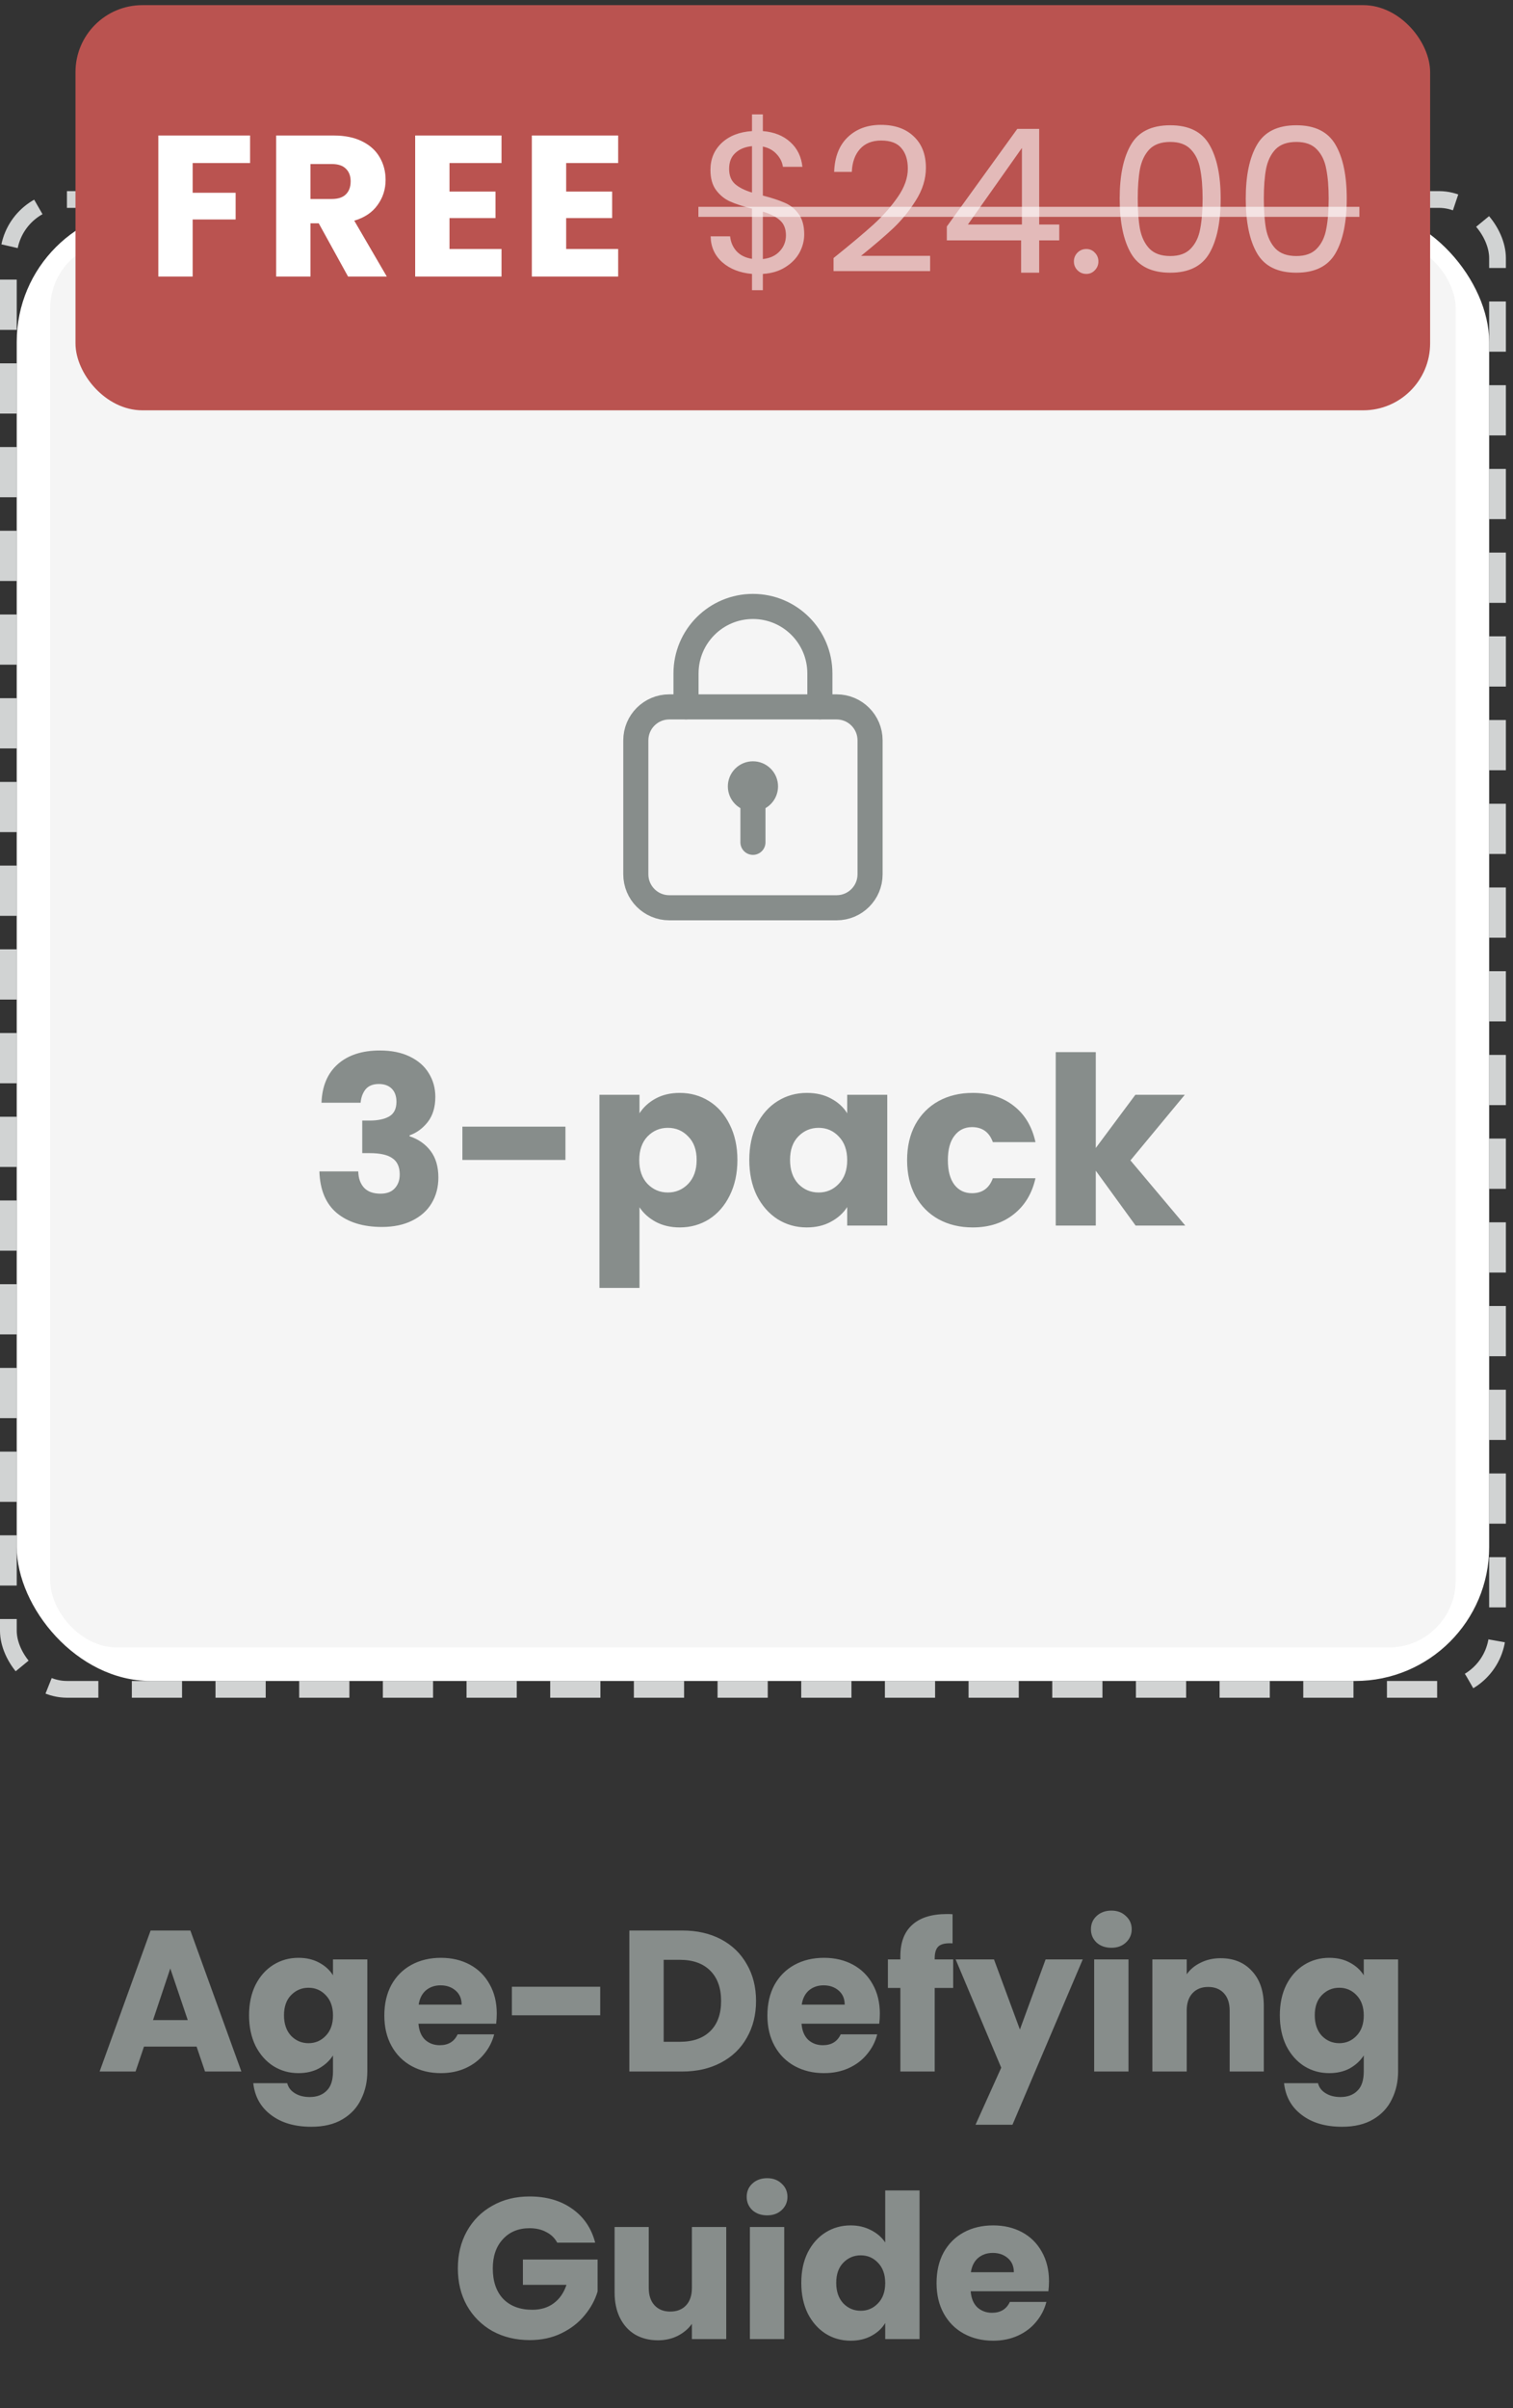 <svg width="198" height="315" viewBox="0 0 198 315" fill="none" xmlns="http://www.w3.org/2000/svg">
<rect x="0" y="0" width="198" height="315" fill="#333333" stroke="none"/>
<rect x="1.095" y="26.095" width="194.879" height="194.879" rx="7.664" stroke="#D1D3D3" stroke-width="2.19" stroke-dasharray="6.57 4.38"/>
<rect x="2.19" y="27.189" width="192.69" height="192.69" rx="17.517" fill="white"/>
<path d="M118.501 112.835C118.501 115.848 118.501 118.862 118.501 121.876C118.501 124.889 117.371 127.15 115.487 129.41C112.473 132.8 108.33 134.684 103.809 135.437C99.665 136.191 95.144 136.191 91.001 135.061C87.61 133.931 84.22 132.424 81.583 129.787C79.323 127.526 77.816 124.513 78.192 121.122C78.192 115.472 78.192 109.821 78.192 104.547C78.192 101.156 79.699 98.896 82.713 97.389C83.09 97.389 83.09 97.013 83.09 96.636C83.09 92.869 83.843 89.102 85.727 85.711C87.61 82.321 89.871 79.684 93.261 78.177C97.781 75.916 102.302 76.67 106.446 80.06C109.46 82.321 110.967 85.334 112.473 88.725C113.604 91.362 113.98 93.999 113.98 97.013C113.98 97.389 113.98 97.389 114.357 97.766C117.371 99.273 118.878 101.533 118.878 104.547C118.501 107.184 118.501 110.198 118.501 112.835ZM98.535 96.636C101.172 96.636 103.809 96.636 106.069 96.636C107.576 96.636 107.576 96.636 107.199 95.129C106.823 92.115 106.069 89.102 104.186 86.841C102.302 84.204 99.665 83.451 96.651 83.828C94.391 84.204 92.884 85.711 91.754 87.595C90.247 90.232 89.494 93.245 89.494 96.259C89.494 96.636 89.494 97.013 89.871 97.013C92.884 96.636 95.521 96.636 98.535 96.636ZM98.535 123.383C99.288 123.383 100.042 123.383 101.172 123.383C101.549 123.383 101.925 123.383 101.925 122.629C101.925 121.499 101.925 119.992 101.925 118.862C101.925 118.485 101.925 118.109 102.302 117.732C105.693 115.095 104.939 109.444 100.795 107.937C98.158 106.807 95.144 107.937 93.638 110.198C92.131 112.458 92.884 115.848 95.144 117.355C95.521 117.732 95.521 117.732 95.521 118.109C95.521 119.615 95.521 120.746 95.521 122.252C95.521 122.629 95.521 123.006 95.898 122.629C96.651 123.383 97.405 123.383 98.535 123.383Z" fill="#878D8B"/>
<path d="M55.642 162.63C56.142 162.233 56.37 162.049 56.326 162.078C57.768 160.887 58.9 159.909 59.724 159.144C60.562 158.38 61.268 157.578 61.842 156.74C62.415 155.901 62.702 155.085 62.702 154.291C62.702 153.688 62.562 153.217 62.283 152.879C62.003 152.541 61.584 152.372 61.025 152.372C60.466 152.372 60.025 152.585 59.702 153.012C59.393 153.423 59.238 154.012 59.238 154.776H55.598C55.628 153.526 55.892 152.482 56.392 151.644C56.907 150.805 57.576 150.188 58.4 149.791C59.238 149.394 60.165 149.195 61.18 149.195C62.93 149.195 64.246 149.644 65.129 150.541C66.026 151.438 66.474 152.607 66.474 154.048C66.474 155.622 65.938 157.085 64.864 158.438C63.79 159.777 62.422 161.086 60.761 162.365H66.717V165.432H55.642V162.63ZM79.938 159.63H76.099V163.557H72.525V159.63H68.687V156.254H72.525V152.306H76.099V156.254H79.938V159.63ZM96.656 157.71C97.553 157.902 98.274 158.35 98.818 159.056C99.362 159.747 99.635 160.542 99.635 161.439C99.635 162.733 99.179 163.762 98.267 164.527C97.37 165.277 96.112 165.652 94.494 165.652H87.281V150.166H94.252C95.825 150.166 97.053 150.526 97.936 151.247C98.833 151.967 99.282 152.945 99.282 154.181C99.282 155.093 99.039 155.85 98.554 156.453C98.083 157.056 97.451 157.475 96.656 157.71ZM91.053 156.431H93.524C94.141 156.431 94.612 156.299 94.936 156.034C95.274 155.754 95.443 155.35 95.443 154.821C95.443 154.291 95.274 153.887 94.936 153.607C94.612 153.328 94.141 153.188 93.524 153.188H91.053V156.431ZM93.833 162.608C94.465 162.608 94.95 162.468 95.289 162.189C95.641 161.895 95.818 161.476 95.818 160.931C95.818 160.387 95.634 159.961 95.266 159.652C94.913 159.343 94.421 159.189 93.788 159.189H91.053V162.608H93.833ZM101.072 159.475C101.072 158.211 101.308 157.1 101.778 156.144C102.264 155.188 102.918 154.453 103.742 153.938C104.565 153.423 105.485 153.166 106.499 153.166C107.367 153.166 108.125 153.342 108.772 153.695C109.433 154.048 109.941 154.512 110.294 155.085V153.342H114.066V165.652H110.294V163.91C109.926 164.483 109.411 164.946 108.75 165.299C108.102 165.652 107.345 165.829 106.477 165.829C105.477 165.829 104.565 165.571 103.742 165.057C102.918 164.527 102.264 163.785 101.778 162.829C101.308 161.858 101.072 160.74 101.072 159.475ZM110.294 159.497C110.294 158.556 110.029 157.813 109.5 157.269C108.985 156.725 108.353 156.453 107.602 156.453C106.852 156.453 106.213 156.725 105.683 157.269C105.168 157.799 104.911 158.534 104.911 159.475C104.911 160.417 105.168 161.167 105.683 161.726C106.213 162.27 106.852 162.542 107.602 162.542C108.353 162.542 108.985 162.27 109.5 161.726C110.029 161.181 110.294 160.439 110.294 159.497ZM121.472 153.166C122.34 153.166 123.097 153.342 123.745 153.695C124.406 154.048 124.914 154.512 125.267 155.085V153.342H129.039V165.63C129.039 166.763 128.811 167.785 128.355 168.697C127.914 169.623 127.23 170.359 126.304 170.903C125.392 171.447 124.252 171.719 122.884 171.719C121.06 171.719 119.582 171.285 118.45 170.417C117.318 169.564 116.67 168.403 116.509 166.932H120.237C120.355 167.402 120.634 167.77 121.075 168.035C121.516 168.314 122.061 168.454 122.708 168.454C123.487 168.454 124.105 168.226 124.561 167.77C125.031 167.329 125.267 166.616 125.267 165.63V163.887C124.899 164.461 124.392 164.932 123.745 165.299C123.097 165.652 122.34 165.829 121.472 165.829C120.458 165.829 119.538 165.571 118.715 165.057C117.891 164.527 117.237 163.785 116.751 162.829C116.281 161.858 116.045 160.74 116.045 159.475C116.045 158.211 116.281 157.1 116.751 156.144C117.237 155.188 117.891 154.453 118.715 153.938C119.538 153.423 120.458 153.166 121.472 153.166ZM125.267 159.497C125.267 158.556 125.002 157.813 124.473 157.269C123.958 156.725 123.325 156.453 122.575 156.453C121.825 156.453 121.186 156.725 120.656 157.269C120.141 157.799 119.884 158.534 119.884 159.475C119.884 160.417 120.141 161.167 120.656 161.726C121.186 162.27 121.825 162.542 122.575 162.542C123.325 162.542 123.958 162.27 124.473 161.726C125.002 161.181 125.267 160.439 125.267 159.497ZM136.776 165.829C135.702 165.829 134.747 165.645 133.908 165.277C133.07 164.91 132.408 164.41 131.923 163.777C131.437 163.13 131.165 162.409 131.106 161.615H134.835C134.879 162.042 135.077 162.387 135.43 162.652C135.783 162.917 136.217 163.049 136.732 163.049C137.203 163.049 137.563 162.961 137.813 162.784C138.078 162.593 138.21 162.351 138.21 162.056C138.21 161.703 138.026 161.446 137.659 161.284C137.291 161.108 136.695 160.917 135.872 160.711C134.989 160.505 134.254 160.292 133.666 160.071C133.077 159.836 132.57 159.475 132.143 158.99C131.717 158.49 131.504 157.821 131.504 156.982C131.504 156.277 131.695 155.637 132.077 155.063C132.474 154.475 133.048 154.012 133.798 153.673C134.563 153.335 135.467 153.166 136.511 153.166C138.056 153.166 139.269 153.548 140.151 154.313C141.049 155.078 141.563 156.093 141.696 157.357H138.21C138.151 156.931 137.96 156.593 137.636 156.343C137.328 156.093 136.916 155.968 136.401 155.968C135.96 155.968 135.622 156.056 135.386 156.232C135.151 156.394 135.033 156.622 135.033 156.916C135.033 157.269 135.217 157.534 135.585 157.71C135.967 157.887 136.555 158.063 137.35 158.24C138.262 158.475 139.004 158.711 139.578 158.946C140.151 159.166 140.651 159.534 141.078 160.049C141.519 160.549 141.747 161.225 141.762 162.078C141.762 162.799 141.556 163.446 141.144 164.02C140.747 164.579 140.166 165.02 139.401 165.343C138.651 165.667 137.776 165.829 136.776 165.829Z" fill="#878D8B"/>
<rect x="6.569" y="31.568" width="183.931" height="183.931" rx="8.759" fill="#F5F5F5"/>
<path fill-rule="evenodd" clip-rule="evenodd" d="M109.483 118.741H87.586C85.166 118.741 83.207 116.781 83.207 114.361V96.844C83.207 94.425 85.166 92.465 87.586 92.465H109.483C111.902 92.465 113.862 94.425 113.862 96.844V114.361C113.862 116.781 111.902 118.741 109.483 118.741Z" stroke="#878D8B" stroke-width="3.284" stroke-linecap="round" stroke-linejoin="round"/>
<path d="M98.534 110.179V104.508" stroke="#878D8B" stroke-width="3.284" stroke-linecap="round" stroke-linejoin="round"/>
<path d="M99.696 101.704C100.337 102.345 100.337 103.385 99.696 104.026C99.054 104.667 98.014 104.667 97.373 104.026C96.732 103.385 96.732 102.345 97.373 101.704C98.014 101.062 99.054 101.062 99.696 101.704" stroke="#878D8B" stroke-width="3.284" stroke-linecap="round" stroke-linejoin="round"/>
<path d="M89.776 92.464V88.085V88.085C89.776 83.248 93.697 79.326 98.534 79.326V79.326C103.371 79.326 107.293 83.248 107.293 88.085V88.085V92.464" stroke="#878D8B" stroke-width="3.284" stroke-linecap="round" stroke-linejoin="round"/>
<path d="M42.072 144.245C42.154 142.059 42.869 140.373 44.218 139.187C45.567 138.002 47.396 137.409 49.705 137.409C51.238 137.409 52.546 137.675 53.629 138.206C54.733 138.738 55.56 139.463 56.112 140.383C56.684 141.302 56.97 142.334 56.97 143.479C56.97 144.828 56.633 145.931 55.959 146.79C55.284 147.628 54.498 148.2 53.598 148.506V148.629C54.763 149.017 55.683 149.661 56.357 150.56C57.032 151.459 57.369 152.614 57.369 154.024C57.369 155.291 57.072 156.415 56.48 157.396C55.908 158.357 55.059 159.113 53.935 159.665C52.832 160.217 51.514 160.493 49.981 160.493C47.529 160.493 45.567 159.89 44.095 158.684C42.644 157.478 41.878 155.659 41.796 153.227H46.885C46.905 154.126 47.161 154.842 47.651 155.373C48.142 155.884 48.857 156.139 49.797 156.139C50.594 156.139 51.207 155.915 51.636 155.465C52.086 154.995 52.311 154.382 52.311 153.626C52.311 152.645 51.994 151.94 51.36 151.511C50.747 151.061 49.756 150.836 48.387 150.836H47.406V146.575H48.387C49.429 146.575 50.267 146.401 50.901 146.054C51.555 145.686 51.882 145.042 51.882 144.123C51.882 143.387 51.677 142.815 51.269 142.406C50.86 141.997 50.298 141.793 49.582 141.793C48.806 141.793 48.223 142.028 47.835 142.498C47.467 142.968 47.253 143.55 47.191 144.245H42.072ZM73.998 147.372V151.725H60.51V147.372H73.998ZM83.688 145.625C84.199 144.828 84.904 144.184 85.803 143.693C86.702 143.203 87.755 142.958 88.96 142.958C90.371 142.958 91.648 143.315 92.792 144.031C93.937 144.746 94.836 145.768 95.49 147.096C96.164 148.425 96.502 149.968 96.502 151.725C96.502 153.483 96.164 155.036 95.49 156.385C94.836 157.713 93.937 158.745 92.792 159.481C91.648 160.196 90.371 160.554 88.96 160.554C87.775 160.554 86.723 160.309 85.803 159.818C84.904 159.328 84.199 158.694 83.688 157.917V168.463H78.446V143.203H83.688V145.625ZM91.168 151.725C91.168 150.417 90.8 149.395 90.064 148.66C89.349 147.903 88.46 147.525 87.397 147.525C86.355 147.525 85.466 147.903 84.73 148.66C84.015 149.416 83.657 150.448 83.657 151.756C83.657 153.064 84.015 154.096 84.73 154.852C85.466 155.608 86.355 155.986 87.397 155.986C88.439 155.986 89.328 155.608 90.064 154.852C90.8 154.075 91.168 153.033 91.168 151.725ZM98.056 151.725C98.056 149.968 98.383 148.425 99.037 147.096C99.712 145.768 100.621 144.746 101.765 144.031C102.91 143.315 104.187 142.958 105.597 142.958C106.803 142.958 107.856 143.203 108.755 143.693C109.674 144.184 110.38 144.828 110.87 145.625V143.203H116.112V160.309H110.87V157.887C110.359 158.684 109.644 159.328 108.724 159.818C107.825 160.309 106.772 160.554 105.567 160.554C104.177 160.554 102.91 160.196 101.765 159.481C100.621 158.745 99.712 157.713 99.037 156.385C98.383 155.036 98.056 153.483 98.056 151.725ZM110.87 151.756C110.87 150.448 110.502 149.416 109.766 148.66C109.051 147.903 108.172 147.525 107.13 147.525C106.088 147.525 105.199 147.903 104.463 148.66C103.748 149.395 103.39 150.417 103.39 151.725C103.39 153.033 103.748 154.075 104.463 154.852C105.199 155.608 106.088 155.986 107.13 155.986C108.172 155.986 109.051 155.608 109.766 154.852C110.502 154.096 110.87 153.064 110.87 151.756ZM118.709 151.756C118.709 149.978 119.067 148.425 119.782 147.096C120.518 145.768 121.529 144.746 122.817 144.031C124.125 143.315 125.617 142.958 127.292 142.958C129.438 142.958 131.226 143.52 132.657 144.644C134.108 145.768 135.058 147.352 135.508 149.395H129.929C129.459 148.087 128.549 147.433 127.2 147.433C126.24 147.433 125.473 147.812 124.901 148.568C124.329 149.303 124.043 150.366 124.043 151.756C124.043 153.146 124.329 154.218 124.901 154.975C125.473 155.71 126.24 156.078 127.2 156.078C128.549 156.078 129.459 155.424 129.929 154.116H135.508C135.058 156.119 134.108 157.693 132.657 158.837C131.206 159.982 129.418 160.554 127.292 160.554C125.617 160.554 124.125 160.196 122.817 159.481C121.529 158.766 120.518 157.744 119.782 156.415C119.067 155.087 118.709 153.534 118.709 151.756ZM148.612 160.309L143.401 153.135V160.309H138.159V137.624H143.401V150.162L148.581 143.203H155.05L147.938 151.786L155.111 160.309H148.612Z" fill="#878D8B"/>
<rect x="9.879" y="0.672" width="177.276" height="53" rx="8.759" fill="#BA5350"/>
<path d="M32.728 17.726V21.326H25.213V25.215H30.836V28.709H25.213V36.172H20.72V17.726H32.728ZM45.547 36.172L41.711 29.209H40.633V36.172H36.14V17.726H43.681C45.135 17.726 46.37 17.98 47.386 18.488C48.42 18.996 49.191 19.697 49.699 20.59C50.207 21.466 50.461 22.447 50.461 23.533C50.461 24.759 50.11 25.854 49.41 26.818C48.726 27.781 47.71 28.464 46.361 28.867L50.618 36.172H45.547ZM40.633 26.029H43.419C44.242 26.029 44.855 25.828 45.258 25.425C45.678 25.022 45.889 24.453 45.889 23.717C45.889 23.016 45.678 22.465 45.258 22.062C44.855 21.659 44.242 21.457 43.419 21.457H40.633V26.029ZM58.825 21.326V25.057H64.843V28.526H58.825V32.572H65.631V36.172H54.332V17.726H65.631V21.326H58.825ZM74.092 21.326V25.057H80.109V28.526H74.092V32.572H80.897V36.172H69.599V17.726H80.897V21.326H74.092Z" fill="white"/>
<path d="M105.244 30.653C105.244 31.494 105.034 32.3 104.613 33.071C104.193 33.824 103.571 34.454 102.748 34.962C101.942 35.47 100.97 35.76 99.831 35.83V37.958H98.412V35.83C96.818 35.689 95.522 35.181 94.523 34.306C93.525 33.412 93.017 32.282 92.999 30.916H95.548C95.618 31.652 95.89 32.291 96.363 32.834C96.853 33.377 97.536 33.719 98.412 33.859V27.29C97.239 26.992 96.293 26.686 95.574 26.37C94.856 26.055 94.243 25.564 93.735 24.899C93.227 24.233 92.973 23.34 92.973 22.219C92.973 20.8 93.464 19.626 94.445 18.698C95.443 17.769 96.766 17.253 98.412 17.147V14.966H99.831V17.147C101.32 17.27 102.52 17.752 103.431 18.593C104.342 19.416 104.867 20.493 105.007 21.825H102.459C102.371 21.211 102.1 20.66 101.644 20.169C101.189 19.661 100.584 19.328 99.831 19.171V25.582C100.987 25.88 101.924 26.186 102.643 26.502C103.378 26.799 103.991 27.281 104.482 27.947C104.99 28.612 105.244 29.515 105.244 30.653ZM95.417 22.087C95.417 22.946 95.671 23.602 96.179 24.058C96.687 24.513 97.431 24.89 98.412 25.188V19.118C97.501 19.206 96.774 19.503 96.231 20.012C95.688 20.502 95.417 21.194 95.417 22.087ZM99.831 33.885C100.777 33.78 101.513 33.438 102.038 32.86C102.581 32.282 102.853 31.59 102.853 30.785C102.853 29.926 102.59 29.269 102.065 28.814C101.539 28.341 100.795 27.964 99.831 27.684V33.885ZM109.082 33.754C111.307 31.967 113.05 30.504 114.311 29.366C115.572 28.209 116.632 27.01 117.49 25.766C118.366 24.505 118.804 23.27 118.804 22.061C118.804 20.922 118.524 20.029 117.963 19.381C117.42 18.715 116.536 18.382 115.309 18.382C114.118 18.382 113.19 18.759 112.524 19.512C111.876 20.248 111.526 21.238 111.473 22.481H109.161C109.231 20.52 109.827 19.004 110.948 17.936C112.069 16.867 113.514 16.333 115.283 16.333C117.087 16.333 118.515 16.832 119.566 17.831C120.635 18.829 121.169 20.204 121.169 21.956C121.169 23.41 120.731 24.829 119.855 26.213C118.997 27.579 118.016 28.788 116.912 29.839C115.809 30.872 114.399 32.081 112.682 33.465H121.721V35.462H109.082V33.754ZM123.907 31.442V29.628L133.13 16.858H135.994V29.366H138.621V31.442H135.994V35.672H133.629V31.442H123.907ZM133.734 19.355L126.666 29.366H133.734V19.355ZM142.166 35.83C141.711 35.83 141.325 35.672 141.01 35.357C140.695 35.041 140.537 34.656 140.537 34.2C140.537 33.745 140.695 33.36 141.01 33.044C141.325 32.729 141.711 32.571 142.166 32.571C142.604 32.571 142.972 32.729 143.27 33.044C143.585 33.36 143.743 33.745 143.743 34.2C143.743 34.656 143.585 35.041 143.27 35.357C142.972 35.672 142.604 35.83 142.166 35.83ZM146.527 25.976C146.527 22.963 147.017 20.616 147.998 18.934C148.979 17.235 150.696 16.385 153.148 16.385C155.583 16.385 157.291 17.235 158.272 18.934C159.253 20.616 159.744 22.963 159.744 25.976C159.744 29.042 159.253 31.424 158.272 33.123C157.291 34.822 155.583 35.672 153.148 35.672C150.696 35.672 148.979 34.822 147.998 33.123C147.017 31.424 146.527 29.042 146.527 25.976ZM157.379 25.976C157.379 24.452 157.274 23.165 157.063 22.113C156.871 21.045 156.459 20.187 155.828 19.538C155.215 18.89 154.322 18.566 153.148 18.566C151.957 18.566 151.046 18.89 150.416 19.538C149.803 20.187 149.391 21.045 149.181 22.113C148.988 23.165 148.892 24.452 148.892 25.976C148.892 27.553 148.988 28.875 149.181 29.944C149.391 31.012 149.803 31.871 150.416 32.519C151.046 33.167 151.957 33.491 153.148 33.491C154.322 33.491 155.215 33.167 155.828 32.519C156.459 31.871 156.871 31.012 157.063 29.944C157.274 28.875 157.379 27.553 157.379 25.976ZM163.026 25.976C163.026 22.963 163.517 20.616 164.498 18.934C165.479 17.235 167.195 16.385 169.648 16.385C172.083 16.385 173.791 17.235 174.772 18.934C175.752 20.616 176.243 22.963 176.243 25.976C176.243 29.042 175.752 31.424 174.772 33.123C173.791 34.822 172.083 35.672 169.648 35.672C167.195 35.672 165.479 34.822 164.498 33.123C163.517 31.424 163.026 29.042 163.026 25.976ZM173.878 25.976C173.878 24.452 173.773 23.165 173.563 22.113C173.37 21.045 172.958 20.187 172.328 19.538C171.715 18.89 170.821 18.566 169.648 18.566C168.457 18.566 167.546 18.89 166.915 19.538C166.302 20.187 165.89 21.045 165.68 22.113C165.487 23.165 165.391 24.452 165.391 25.976C165.391 27.553 165.487 28.875 165.68 29.944C165.89 31.012 166.302 31.871 166.915 32.519C167.546 33.167 168.457 33.491 169.648 33.491C170.821 33.491 171.715 33.167 172.328 32.519C172.958 31.871 173.37 31.012 173.563 29.944C173.773 28.875 173.878 27.553 173.878 25.976Z" fill="white" fill-opacity="0.6"/>
<path d="M91.397 27.053H177.898V28.367H91.397V27.053Z" fill="white" fill-opacity="0.6"/>
<path d="M25.727 267.707H18.843L17.74 270.965H13.036L19.71 252.519H24.913L31.587 270.965H26.831L25.727 267.707ZM24.571 264.238L22.285 257.485L20.026 264.238H24.571ZM39.057 256.093C40.091 256.093 40.993 256.303 41.764 256.723C42.552 257.144 43.156 257.696 43.577 258.379V256.303H48.07V270.939C48.07 272.287 47.798 273.505 47.255 274.591C46.73 275.694 45.915 276.57 44.812 277.218C43.726 277.867 42.368 278.191 40.739 278.191C38.567 278.191 36.806 277.674 35.458 276.64C34.109 275.624 33.338 274.241 33.145 272.489H37.586C37.726 273.049 38.059 273.487 38.584 273.803C39.11 274.135 39.758 274.302 40.529 274.302C41.457 274.302 42.193 274.03 42.736 273.487C43.297 272.962 43.577 272.112 43.577 270.939V268.863C43.139 269.546 42.535 270.106 41.764 270.544C40.993 270.965 40.091 271.175 39.057 271.175C37.849 271.175 36.754 270.868 35.773 270.255C34.792 269.625 34.012 268.74 33.434 267.602C32.874 266.445 32.593 265.114 32.593 263.608C32.593 262.101 32.874 260.779 33.434 259.64C34.012 258.501 34.792 257.625 35.773 257.012C36.754 256.399 37.849 256.093 39.057 256.093ZM43.577 263.634C43.577 262.513 43.261 261.628 42.631 260.98C42.018 260.332 41.265 260.008 40.371 260.008C39.478 260.008 38.716 260.332 38.085 260.98C37.472 261.611 37.166 262.486 37.166 263.608C37.166 264.729 37.472 265.622 38.085 266.288C38.716 266.936 39.478 267.26 40.371 267.26C41.265 267.26 42.018 266.936 42.631 266.288C43.261 265.64 43.577 264.755 43.577 263.634ZM65.01 263.397C65.01 263.818 64.984 264.256 64.931 264.711H54.763C54.833 265.622 55.122 266.323 55.63 266.813C56.155 267.286 56.795 267.523 57.548 267.523C58.669 267.523 59.449 267.05 59.887 266.104H64.669C64.424 267.067 63.977 267.934 63.329 268.705C62.698 269.476 61.901 270.08 60.938 270.518C59.974 270.956 58.897 271.175 57.706 271.175C56.269 271.175 54.99 270.868 53.869 270.255C52.748 269.642 51.872 268.766 51.242 267.628C50.611 266.489 50.296 265.158 50.296 263.634C50.296 262.11 50.602 260.779 51.215 259.64C51.846 258.501 52.722 257.625 53.843 257.012C54.964 256.399 56.252 256.093 57.706 256.093C59.125 256.093 60.386 256.39 61.489 256.986C62.593 257.582 63.451 258.431 64.064 259.535C64.695 260.638 65.01 261.926 65.01 263.397ZM60.412 262.215C60.412 261.444 60.149 260.831 59.624 260.376C59.098 259.92 58.441 259.692 57.653 259.692C56.9 259.692 56.261 259.911 55.735 260.349C55.227 260.787 54.912 261.409 54.789 262.215H60.412ZM78.548 259.876V263.608H66.987V259.876H78.548ZM89.271 252.519C91.215 252.519 92.914 252.905 94.368 253.675C95.822 254.446 96.943 255.532 97.731 256.934C98.537 258.317 98.94 259.92 98.94 261.742C98.94 263.546 98.537 265.149 97.731 266.55C96.943 267.952 95.813 269.038 94.342 269.809C92.888 270.579 91.198 270.965 89.271 270.965H82.36V252.519H89.271ZM88.981 267.076C90.681 267.076 92.003 266.612 92.949 265.683C93.895 264.755 94.368 263.441 94.368 261.742C94.368 260.043 93.895 258.72 92.949 257.774C92.003 256.828 90.681 256.355 88.981 256.355H86.853V267.076H88.981ZM115.141 263.397C115.141 263.818 115.115 264.256 115.062 264.711H104.893C104.963 265.622 105.252 266.323 105.76 266.813C106.286 267.286 106.925 267.523 107.678 267.523C108.8 267.523 109.579 267.05 110.017 266.104H114.799C114.554 267.067 114.107 267.934 113.459 268.705C112.829 269.476 112.032 270.08 111.068 270.518C110.105 270.956 109.027 271.175 107.836 271.175C106.4 271.175 105.121 270.868 104 270.255C102.879 269.642 102.003 268.766 101.372 267.628C100.742 266.489 100.426 265.158 100.426 263.634C100.426 262.11 100.733 260.779 101.346 259.64C101.977 258.501 102.852 257.625 103.974 257.012C105.095 256.399 106.382 256.093 107.836 256.093C109.255 256.093 110.516 256.39 111.62 256.986C112.723 257.582 113.582 258.431 114.195 259.535C114.826 260.638 115.141 261.926 115.141 263.397ZM110.543 262.215C110.543 261.444 110.28 260.831 109.754 260.376C109.229 259.92 108.572 259.692 107.784 259.692C107.03 259.692 106.391 259.911 105.865 260.349C105.357 260.787 105.042 261.409 104.92 262.215H110.543ZM124.737 260.034H122.32V270.965H117.826V260.034H116.197V256.303H117.826V255.882C117.826 254.078 118.343 252.712 119.377 251.783C120.41 250.838 121.926 250.365 123.922 250.365C124.255 250.365 124.501 250.373 124.658 250.391V254.201C123.8 254.148 123.196 254.271 122.845 254.569C122.495 254.866 122.32 255.401 122.32 256.172V256.303H124.737V260.034ZM141.694 256.303L132.498 277.928H127.663L131.026 270.466L125.062 256.303H130.08L133.47 265.473L136.833 256.303H141.694ZM145.447 254.779C144.659 254.779 144.011 254.551 143.503 254.096C143.012 253.623 142.767 253.045 142.767 252.362C142.767 251.661 143.012 251.083 143.503 250.627C144.011 250.154 144.659 249.918 145.447 249.918C146.218 249.918 146.849 250.154 147.339 250.627C147.847 251.083 148.101 251.661 148.101 252.362C148.101 253.045 147.847 253.623 147.339 254.096C146.849 254.551 146.218 254.779 145.447 254.779ZM147.681 256.303V270.965H143.188V256.303H147.681ZM159.739 256.145C161.456 256.145 162.822 256.706 163.838 257.827C164.872 258.93 165.389 260.454 165.389 262.399V270.965H160.922V263.003C160.922 262.022 160.668 261.26 160.16 260.717C159.652 260.174 158.969 259.903 158.11 259.903C157.252 259.903 156.569 260.174 156.061 260.717C155.553 261.26 155.299 262.022 155.299 263.003V270.965H150.806V256.303H155.299V258.247C155.754 257.599 156.367 257.091 157.138 256.723C157.909 256.338 158.776 256.145 159.739 256.145ZM173.95 256.093C174.984 256.093 175.886 256.303 176.657 256.723C177.445 257.144 178.049 257.696 178.47 258.379V256.303H182.963V270.939C182.963 272.287 182.691 273.505 182.148 274.591C181.623 275.694 180.808 276.57 179.705 277.218C178.618 277.867 177.261 278.191 175.632 278.191C173.46 278.191 171.699 277.674 170.35 276.64C169.001 275.624 168.231 274.241 168.038 272.489H172.479C172.619 273.049 172.952 273.487 173.477 273.803C174.003 274.135 174.651 274.302 175.422 274.302C176.35 274.302 177.086 274.03 177.629 273.487C178.189 272.962 178.47 272.112 178.47 270.939V268.863C178.032 269.546 177.427 270.106 176.657 270.544C175.886 270.965 174.984 271.175 173.95 271.175C172.741 271.175 171.647 270.868 170.666 270.255C169.685 269.625 168.905 268.74 168.327 267.602C167.767 266.445 167.486 265.114 167.486 263.608C167.486 262.101 167.767 260.779 168.327 259.64C168.905 258.501 169.685 257.625 170.666 257.012C171.647 256.399 172.741 256.093 173.95 256.093ZM178.47 263.634C178.47 262.513 178.154 261.628 177.524 260.98C176.911 260.332 176.157 260.008 175.264 260.008C174.371 260.008 173.609 260.332 172.978 260.98C172.365 261.611 172.058 262.486 172.058 263.608C172.058 264.729 172.365 265.622 172.978 266.288C173.609 266.936 174.371 267.26 175.264 267.26C176.157 267.26 176.911 266.936 177.524 266.288C178.154 265.64 178.47 264.755 178.47 263.634ZM72.923 293.352C72.591 292.739 72.109 292.275 71.478 291.96C70.865 291.627 70.138 291.461 69.297 291.461C67.843 291.461 66.678 291.942 65.803 292.906C64.927 293.852 64.489 295.122 64.489 296.716C64.489 298.415 64.944 299.746 65.855 300.71C66.784 301.656 68.054 302.129 69.665 302.129C70.769 302.129 71.697 301.848 72.45 301.288C73.221 300.727 73.782 299.921 74.132 298.87H68.43V295.56H78.205V299.737C77.872 300.859 77.303 301.901 76.497 302.864C75.709 303.828 74.701 304.607 73.475 305.203C72.249 305.798 70.865 306.096 69.324 306.096C67.502 306.096 65.873 305.702 64.436 304.914C63.017 304.108 61.905 302.996 61.099 301.577C60.311 300.158 59.917 298.538 59.917 296.716C59.917 294.894 60.311 293.274 61.099 291.855C61.905 290.418 63.017 289.306 64.436 288.518C65.855 287.712 67.475 287.309 69.297 287.309C71.504 287.309 73.361 287.843 74.868 288.912C76.392 289.98 77.399 291.461 77.889 293.352H72.923ZM95.04 291.303V305.965H90.547V303.968C90.092 304.616 89.47 305.142 88.681 305.544C87.911 305.93 87.052 306.122 86.106 306.122C84.985 306.122 83.996 305.877 83.137 305.387C82.279 304.879 81.613 304.152 81.14 303.206C80.667 302.26 80.431 301.148 80.431 299.869V291.303H84.898V299.264C84.898 300.245 85.152 301.007 85.66 301.55C86.168 302.094 86.851 302.365 87.709 302.365C88.585 302.365 89.277 302.094 89.785 301.55C90.293 301.007 90.547 300.245 90.547 299.264V291.303H95.04ZM100.396 289.779C99.608 289.779 98.96 289.551 98.452 289.096C97.961 288.623 97.716 288.045 97.716 287.362C97.716 286.661 97.961 286.083 98.452 285.627C98.96 285.154 99.608 284.918 100.396 284.918C101.167 284.918 101.797 285.154 102.288 285.627C102.796 286.083 103.05 286.661 103.05 287.362C103.05 288.045 102.796 288.623 102.288 289.096C101.797 289.551 101.167 289.779 100.396 289.779ZM102.629 291.303V305.965H98.136V291.303H102.629ZM104.861 298.608C104.861 297.101 105.141 295.779 105.702 294.64C106.28 293.501 107.059 292.625 108.04 292.012C109.021 291.399 110.116 291.093 111.325 291.093C112.288 291.093 113.164 291.294 113.952 291.697C114.758 292.1 115.389 292.643 115.844 293.326V286.521H120.337V305.965H115.844V303.863C115.424 304.563 114.819 305.124 114.031 305.544C113.26 305.965 112.358 306.175 111.325 306.175C110.116 306.175 109.021 305.868 108.04 305.255C107.059 304.625 106.28 303.74 105.702 302.602C105.141 301.445 104.861 300.114 104.861 298.608ZM115.844 298.634C115.844 297.513 115.529 296.628 114.898 295.98C114.285 295.332 113.532 295.008 112.639 295.008C111.745 295.008 110.983 295.332 110.353 295.98C109.739 296.611 109.433 297.486 109.433 298.608C109.433 299.729 109.739 300.622 110.353 301.288C110.983 301.936 111.745 302.26 112.639 302.26C113.532 302.26 114.285 301.936 114.898 301.288C115.529 300.64 115.844 299.755 115.844 298.634ZM137.278 298.397C137.278 298.818 137.251 299.256 137.199 299.711H127.03C127.1 300.622 127.389 301.323 127.897 301.813C128.423 302.286 129.062 302.523 129.815 302.523C130.936 302.523 131.716 302.05 132.154 301.104H136.936C136.691 302.067 136.244 302.934 135.596 303.705C134.965 304.476 134.168 305.08 133.205 305.518C132.242 305.956 131.164 306.175 129.973 306.175C128.537 306.175 127.258 305.868 126.137 305.255C125.016 304.642 124.14 303.766 123.509 302.628C122.879 301.489 122.563 300.158 122.563 298.634C122.563 297.11 122.87 295.779 123.483 294.64C124.114 293.501 124.989 292.625 126.11 292.012C127.232 291.399 128.519 291.093 129.973 291.093C131.392 291.093 132.653 291.39 133.757 291.986C134.86 292.582 135.719 293.431 136.332 294.535C136.962 295.638 137.278 296.926 137.278 298.397ZM132.679 297.215C132.679 296.444 132.417 295.831 131.891 295.376C131.366 294.92 130.709 294.692 129.92 294.692C129.167 294.692 128.528 294.911 128.002 295.349C127.494 295.787 127.179 296.409 127.056 297.215H132.679Z" fill="#878D8B"/>
</svg>
